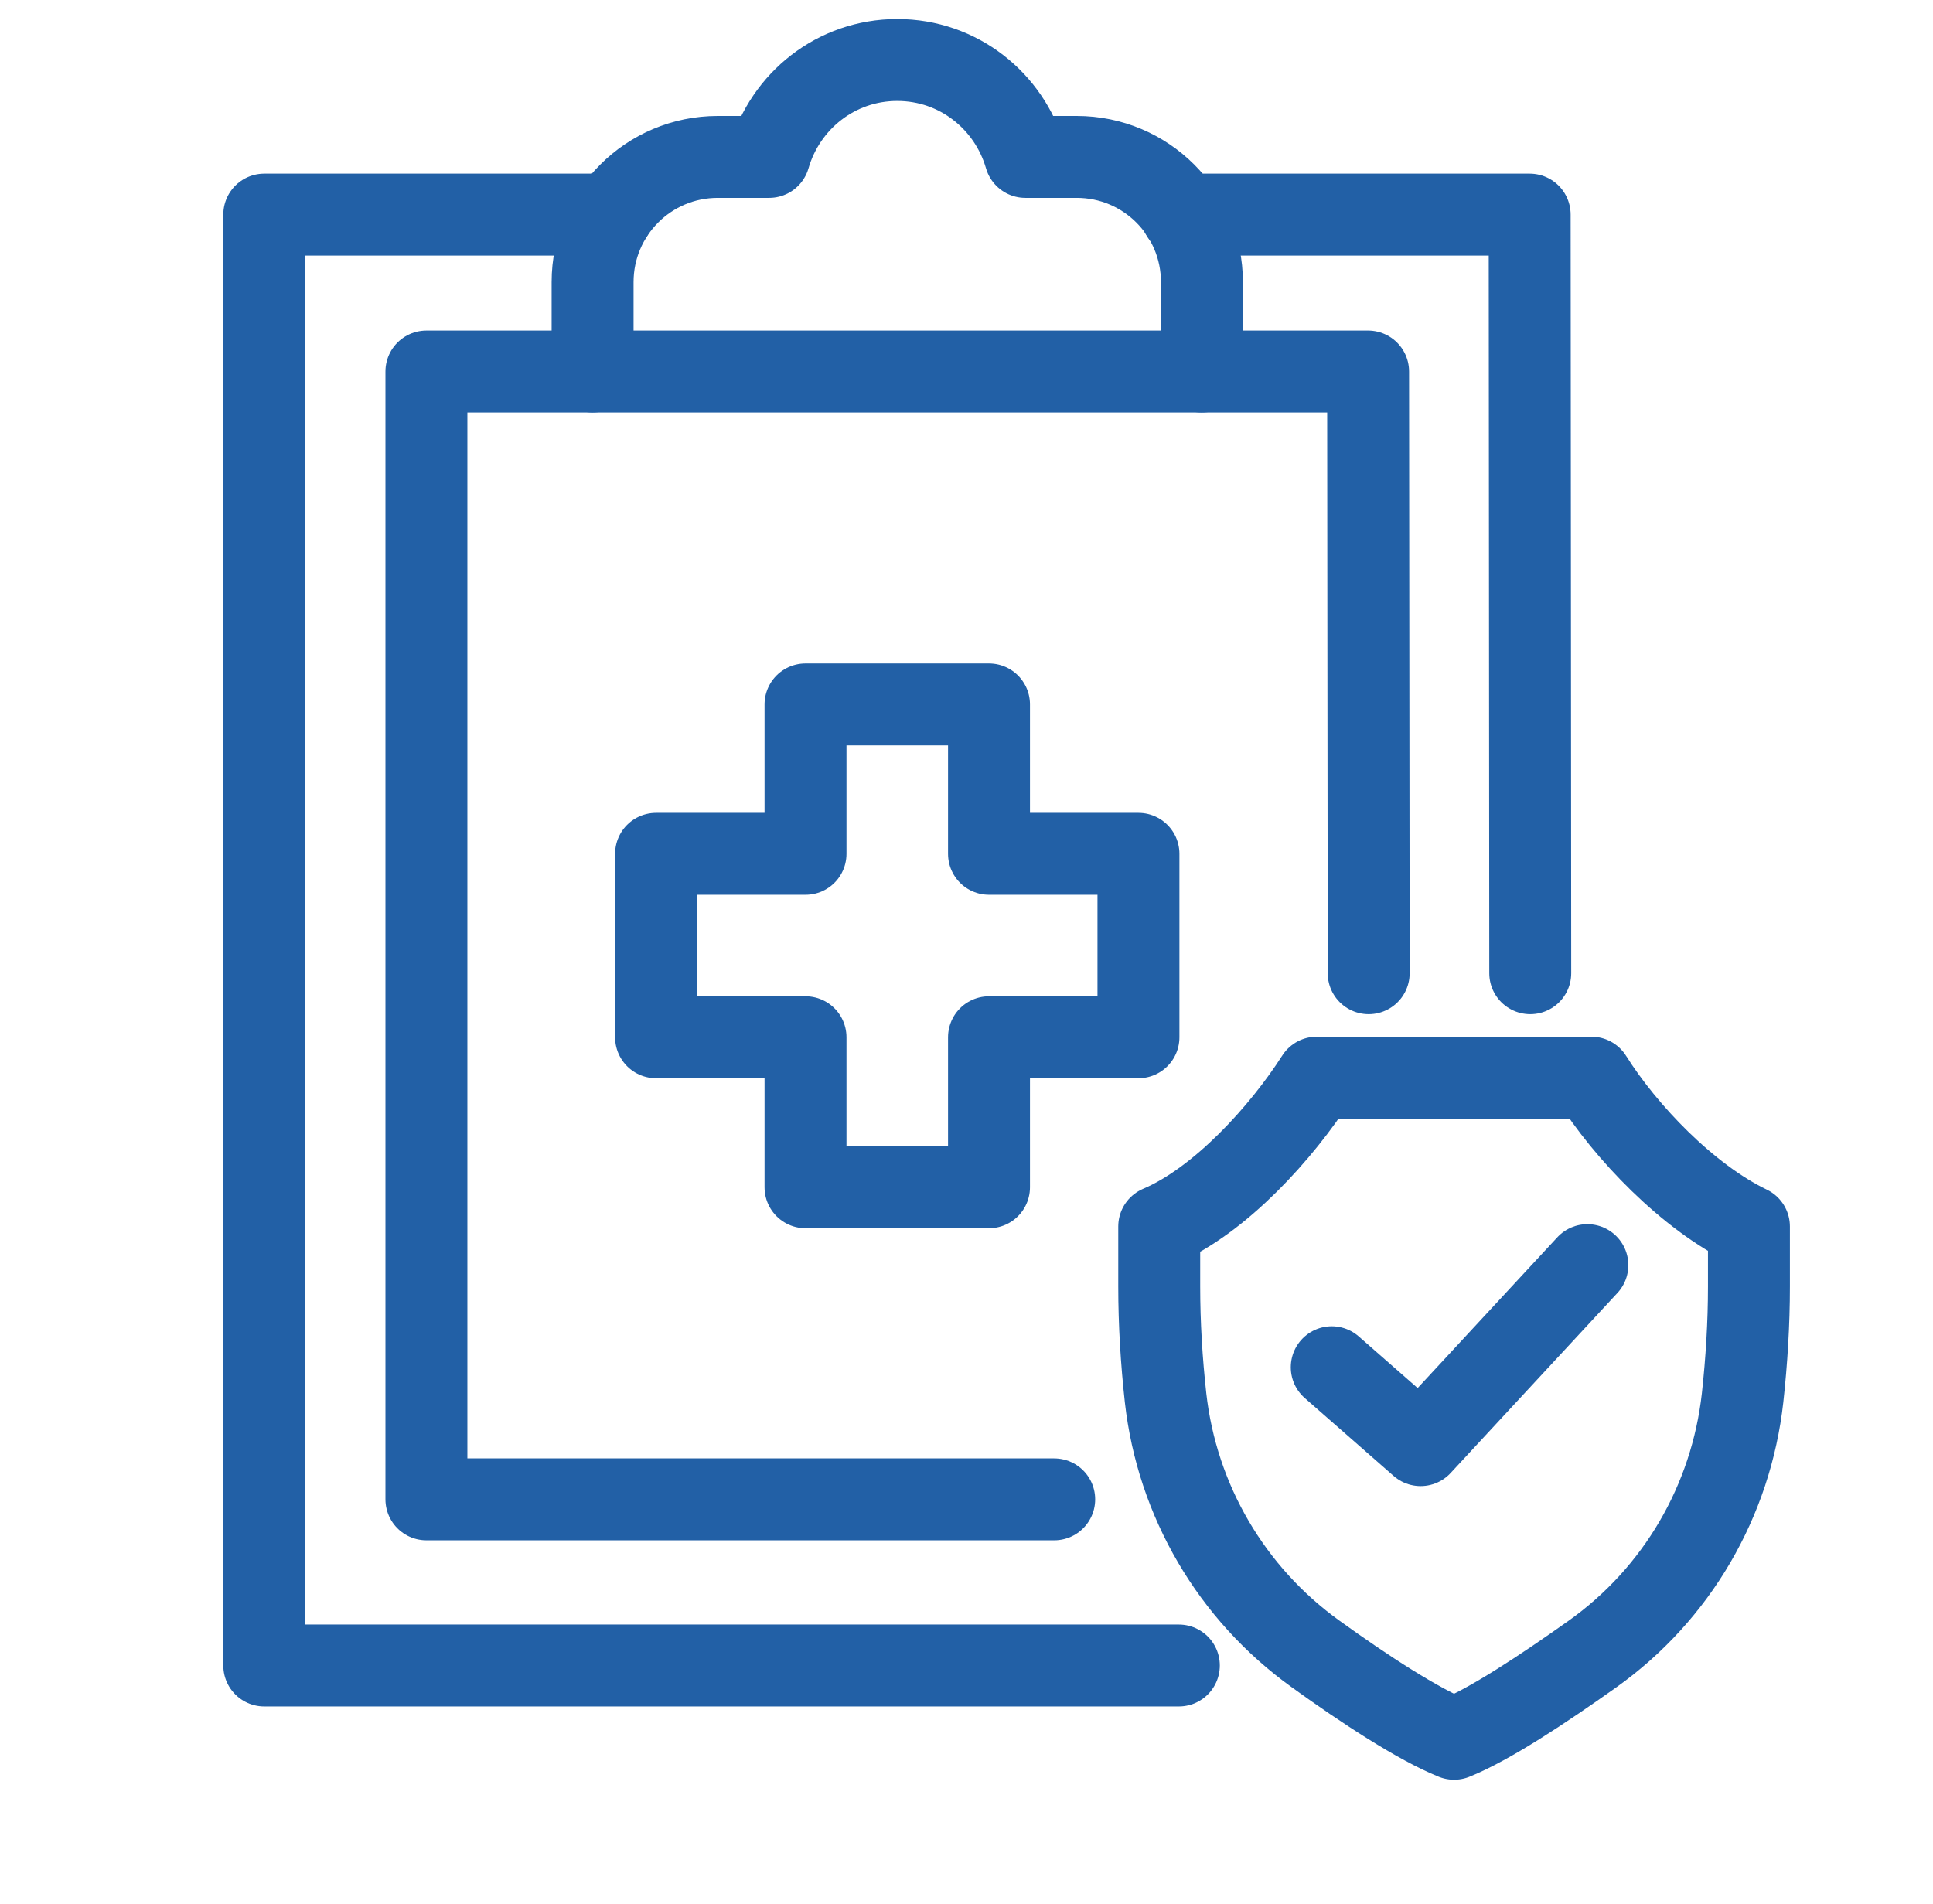 <?xml version="1.0" encoding="UTF-8"?><svg id="Layer_1" xmlns="http://www.w3.org/2000/svg" viewBox="0 0 33.5 33"><defs><style>.cls-1{fill:none;stroke:#2260a6;stroke-linecap:round;stroke-linejoin:round;stroke-width:1.42px;}</style></defs><polyline class="cls-1" points="10.61 3.72 4.58 3.72 4.58 28.87 20.43 28.87"/><polyline class="cls-1" points="20.48 3.72 26.51 3.72 26.52 16.87"/><polyline class="cls-1" points="20.82 6.44 23.71 6.44 23.72 16.87"/><polyline class="cls-1" points="10.27 6.44 7.39 6.44 7.39 25.99 18.27 25.99"/><path class="cls-1" d="M18.66,2.72h-.89c-.28-.97-1.16-1.68-2.22-1.68s-1.94.71-2.22,1.68h-.89c-1.2,0-2.17.97-2.17,2.17v1.55h10.56v-1.55c0-1.2-.97-2.17-2.17-2.17Z"/><path class="cls-1" d="M27.57,18.68h-4.75c-.6.94-1.67,2.13-2.73,2.58v1.04c0,.65.04,1.29.11,1.93h0c.2,1.78,1.14,3.39,2.6,4.44.86.62,1.78,1.22,2.4,1.47.62-.25,1.54-.86,2.4-1.47,1.46-1.04,2.4-2.65,2.6-4.44h0c.07-.64.11-1.29.11-1.93v-1.04c-1.06-.51-2.14-1.64-2.73-2.58Z"/><polyline class="cls-1" points="23.08 23.7 24.62 25.05 27.51 21.93"/><polygon class="cls-1" points="19.73 14.8 17.14 14.8 17.14 12.21 13.96 12.21 13.96 14.8 11.37 14.8 11.37 17.98 13.96 17.98 13.96 20.58 17.14 20.58 17.14 17.98 19.73 17.98 19.73 14.8"/></svg>